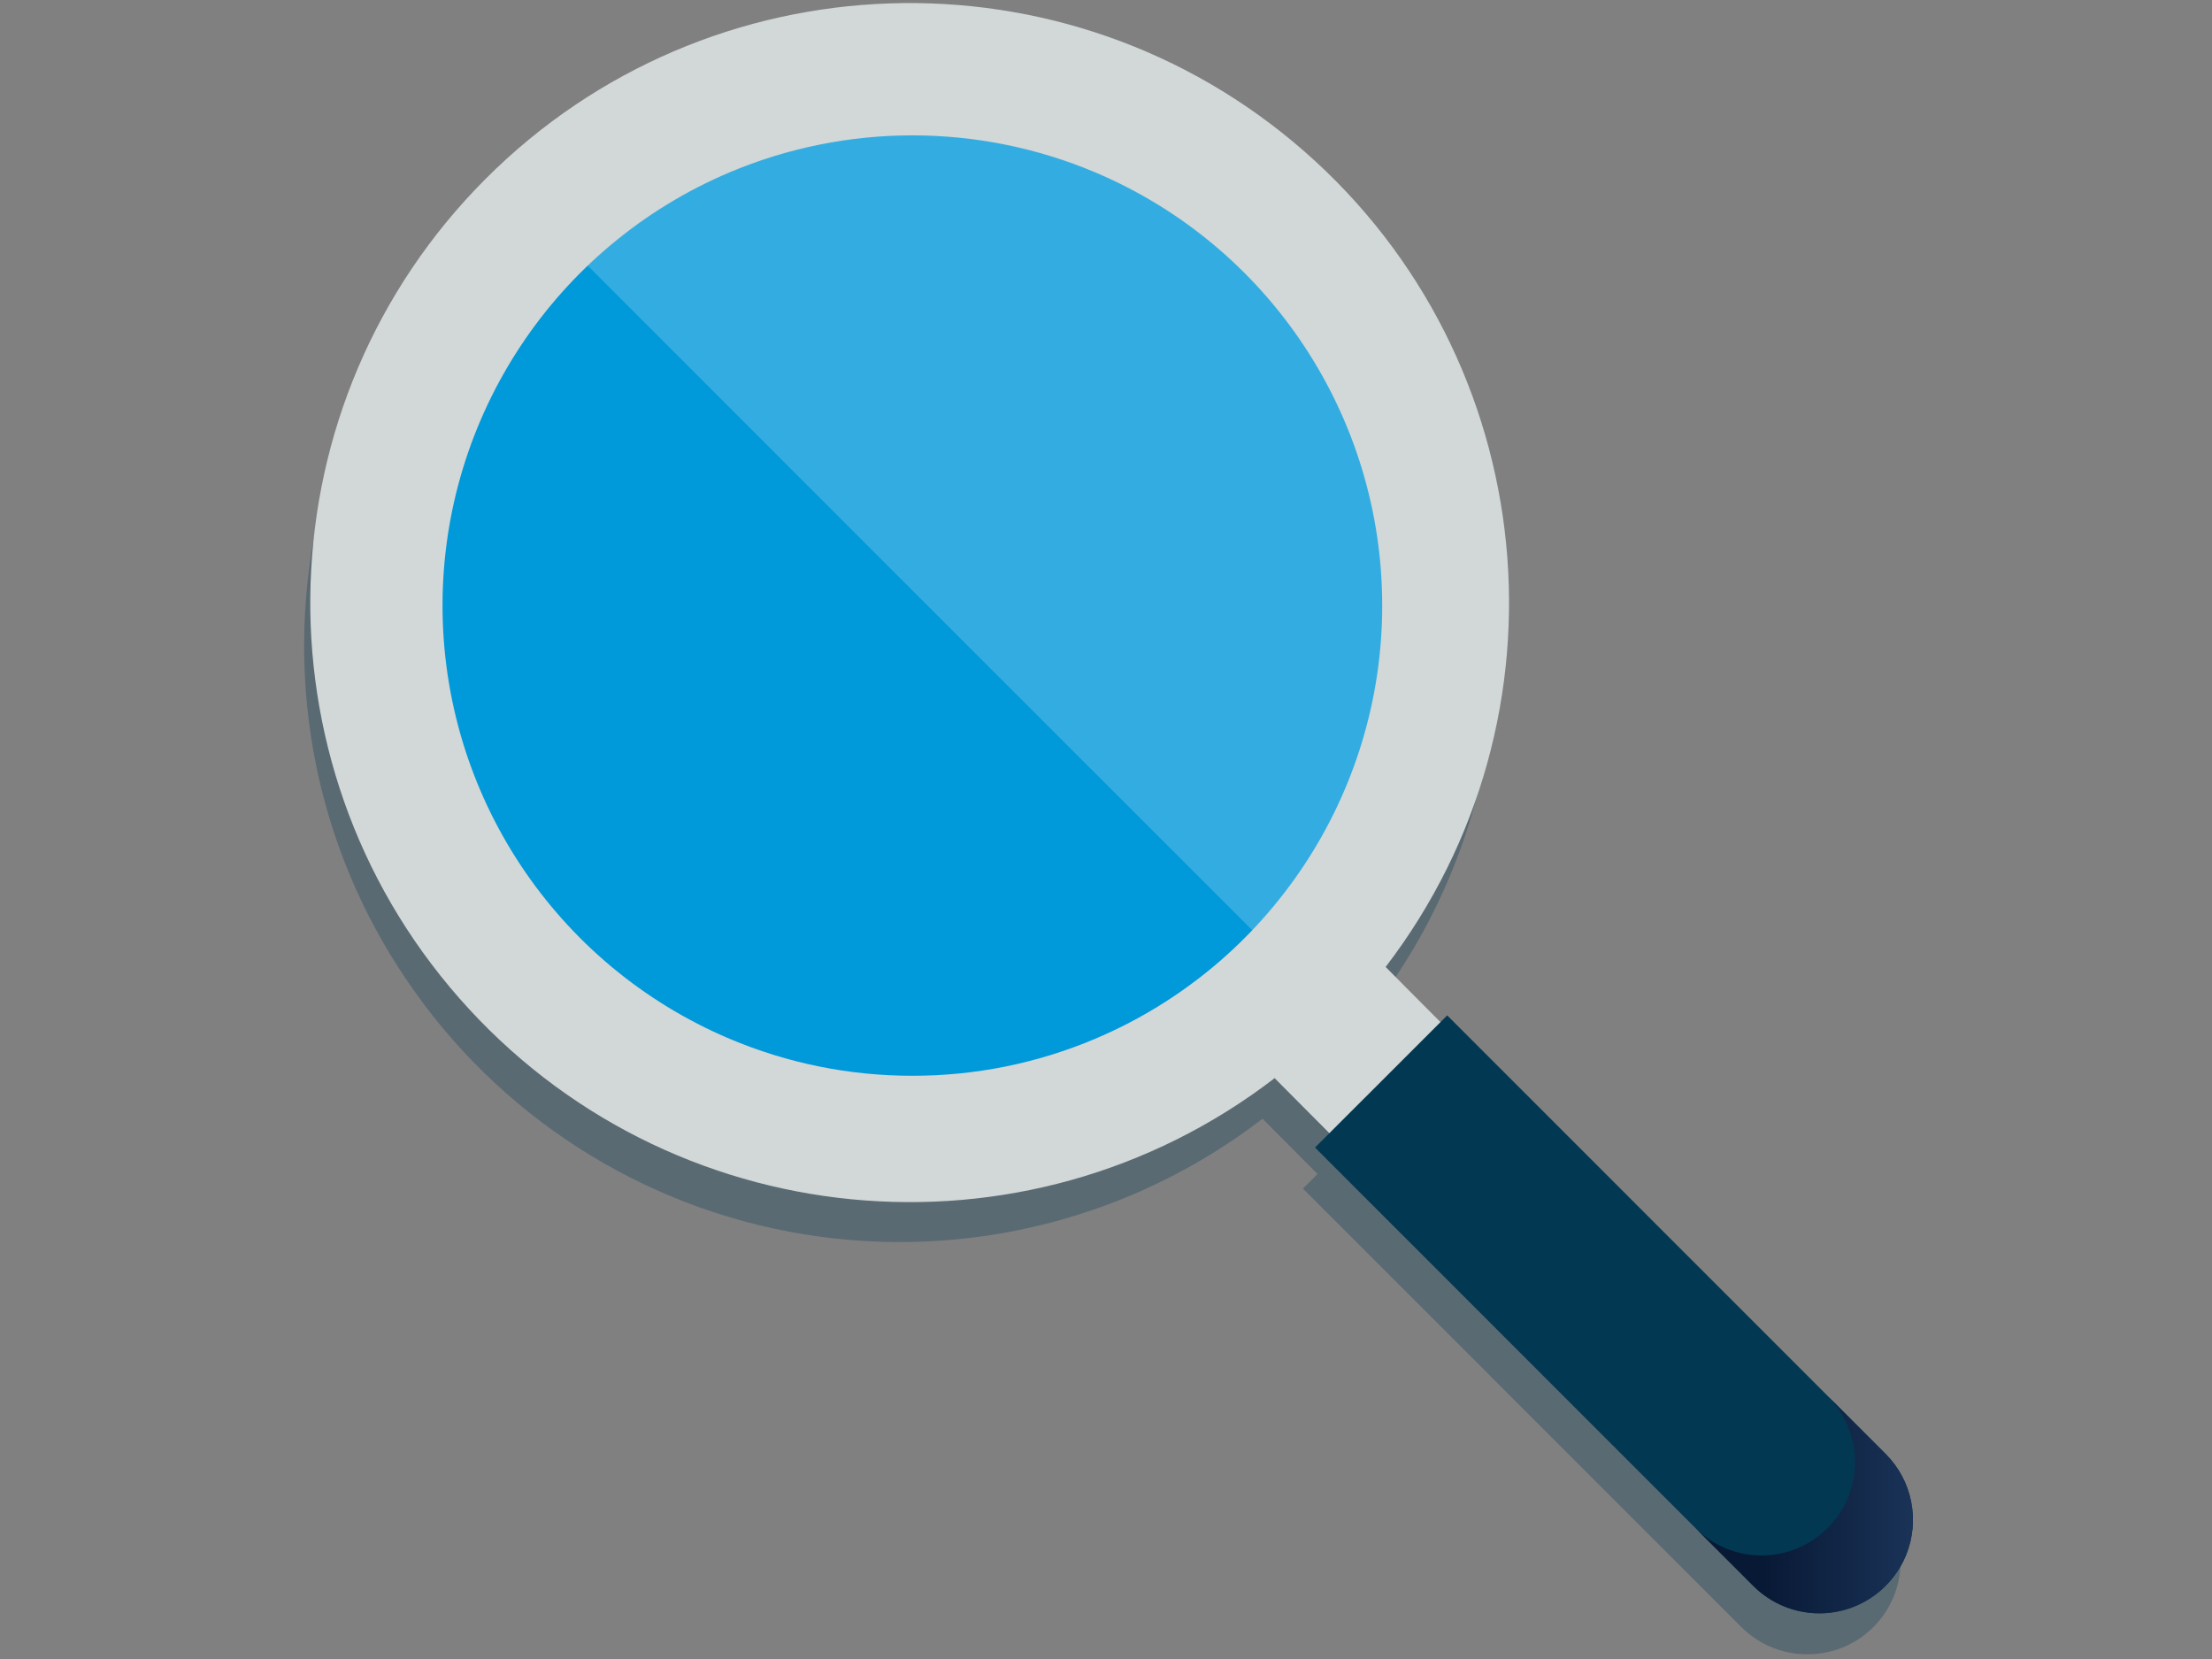 <?xml version="1.0" encoding="UTF-8"?>
<svg width="440px" height="330px" viewBox="0 0 440 330" version="1.1" xmlns="http://www.w3.org/2000/svg" xmlns:xlink="http://www.w3.org/1999/xlink">
    <rect x="0" y="0" width="440" height="330" fill="#808080" stroke="none"/>
    <title>Graphic elements / Icons / Rich icons / find</title>
    <defs>
        <linearGradient x1="100.022%" y1="50.011%" x2="0.022%" y2="50.011%" id="linearGradient-1">
            <stop stop-color="#D0D2CF" offset="0%"></stop>
            <stop stop-color="#FFFFFF" offset="23%"></stop>
        </linearGradient>
        <linearGradient x1="1.30129556e-13%" y1="50.008%" x2="99.972%" y2="50.008%" id="linearGradient-2">
            <stop stop-color="#081935" offset="30%"></stop>
            <stop stop-color="#1B3459" offset="100%"></stop>
        </linearGradient>
    </defs>
    <g id="Graphic-elements-/-Icons-/-Rich-icons-/-find" stroke="none" stroke-width="1" fill="none" fill-rule="evenodd">
        <g id="Find" transform="translate(60, 0)" fill-rule="nonzero">
            <path d="M315.303,300.677 C315.115,300.379 314.917,300.082 314.719,299.785 C314.521,299.487 314.303,299.2 314.085,298.913 C313.867,298.625 313.629,298.348 313.391,298.08 C313.153,297.813 312.896,297.535 312.628,297.277 L309.755,294.394 L306.872,291.51 L303.989,288.636 L301.106,285.752 L282.203,266.854 L263.299,247.946 L244.396,229.048 L225.493,210.15 L225.166,210.477 L224.839,210.804 L224.512,211.131 L224.185,211.458 L221.431,208.713 L218.686,205.958 L215.981,203.213 L213.227,200.468 C240.613,164.665 245.304,116.417 225.328,76.008 C205.352,35.599 164.175,10.037 119.107,10.068 C111.121,10.064 103.156,10.861 95.329,12.447 C80.257,15.525 65.93,21.517 53.153,30.086 C46.886,34.297 41.031,39.092 35.667,44.406 L35.776,44.268 L35.885,44.129 L35.984,43.98 L36.103,43.841 C25.02,54.662 16.171,67.554 10.056,81.786 C6.942,89.027 4.568,96.563 2.972,104.282 C-0.307,120.133 -0.33,136.485 2.903,152.345 C6.009,167.501 12.068,181.897 20.736,194.71 C38.981,221.86 67.641,240.25 99.919,245.519 C132.197,250.788 165.216,242.466 191.144,222.527 L193.878,225.282 L196.613,228.027 L199.347,230.782 L202.081,233.527 L201.358,234.25 L200.635,234.984 L199.902,235.707 L199.179,236.431 L220.975,258.232 L242.771,280.034 L264.567,301.836 L286.364,323.638 C287.583,324.852 288.963,325.892 290.465,326.73 C291.917,327.544 293.474,328.154 295.092,328.543 C298.296,329.32 301.647,329.241 304.811,328.315 L305.237,328.177 L305.663,328.038 L306.089,327.879 L306.515,327.721 C307.076,327.491 307.625,327.233 308.16,326.948 C308.705,326.666 309.234,326.355 309.745,326.016 C310.266,325.673 310.769,325.302 311.251,324.906 C311.741,324.507 312.211,324.084 312.658,323.638 L312.658,323.638 C317.141,319.144 319.01,312.666 317.612,306.474 C317.181,304.423 316.4,302.462 315.303,300.677 L315.303,300.677 Z" id="Path" fill="#023852" opacity="0.3" style="mix-blend-mode: multiply;"></path>
            <path d="M221.926,119.286 C221.865,68.839 183.614,26.638 133.427,21.648 C83.241,16.659 37.433,50.503 27.446,99.951 C17.46,149.399 46.54,198.376 94.728,213.265 C142.915,228.153 194.545,204.114 214.178,157.647 C219.31,145.51 221.945,132.463 221.926,119.286 Z" id="Path" fill="#0099DA"></path>
            <path d="M117.353,31.464 C147.531,31.462 176.047,45.286 194.742,68.981 C213.437,92.676 220.252,123.631 213.237,152.989 C212.369,156.65 211.287,160.257 209.997,163.791 C208.72,167.283 207.248,170.7 205.589,174.028 C207.896,170.259 209.954,166.342 211.751,162.305 C222.384,138.134 222.887,110.709 213.146,86.165 C203.406,61.622 184.236,42.008 159.925,31.712 C111.994,11.5 56.607,31.963 33.319,78.486 C51.227,49.239 83.065,31.424 117.353,31.464 Z" id="Path" fill="#009BDB" opacity="0.3" style="mix-blend-mode: multiply;"></path>
            <path d="M215.615,192.381 C215.615,192.381 214.941,193.293 213.752,194.789 C212.563,196.286 210.859,198.357 208.799,200.646 C206.738,202.935 204.34,205.472 201.754,207.89 C199.213,210.293 196.479,212.484 193.581,214.441 L199.248,220.149 L204.925,225.847 L210.602,231.545 L216.279,237.243 L221.708,231.694 L227.137,226.144 L232.566,220.595 L237.996,215.045 L232.398,209.377 L226.8,203.708 L221.203,198.05 L215.615,192.381 Z" id="Path" fill="url(#linearGradient-1)" style="mix-blend-mode: multiply;"></path>
            <path d="M193.036,188.972 L123.327,119.286 L53.619,49.55 C53.619,49.55 60.831,36.716 77.516,27.49 C94.2,18.264 120.345,12.625 158.211,26.995 C196.077,41.364 217.329,70.826 222.837,102.191 C228.346,133.556 218.112,166.903 193.036,188.972 Z" id="Path" fill="#FFFFFF" opacity="0.2"></path>
            <path d="M271.612,248.362 L257.593,234.369 L243.593,220.367 L229.594,206.374 L215.595,192.381 C253.792,142.501 246.746,71.534 199.487,30.142 C152.228,-11.249 80.97,-8.864 36.582,35.594 C-7.805,80.053 -10.093,151.332 31.352,198.547 C72.796,245.762 143.755,252.714 193.571,214.441 L207.56,228.433 L221.559,242.426 L235.549,256.419 L249.538,270.412 L255.056,264.902 L260.565,259.382 L266.083,253.872 L271.612,248.362 Z M121.485,213.985 C108.986,214.001 96.613,211.497 85.105,206.622 C50.505,191.971 28.026,158.036 28.026,120.455 C28.026,82.874 50.505,48.939 85.105,34.288 C108.365,24.471 134.604,24.471 157.865,34.288 C192.464,48.939 214.943,82.874 214.943,120.455 C214.943,158.036 192.464,191.971 157.865,206.622 C146.356,211.498 133.983,214.003 121.485,213.985 Z" id="Shape" fill="#D2D7D7"></path>
            <g id="Group" opacity="0.6" style="mix-blend-mode: multiply;" transform="translate(1.981, 35.676)" fill="#D2D7D7">
                <path d="M134.107,199.368 C101.338,199.404 69.9,186.403 46.724,163.231 C23.548,140.059 10.538,108.618 10.561,75.841 C10.542,61.967 12.867,48.19 17.437,35.091 C19.651,28.757 22.381,22.615 25.601,16.728 C28.781,10.895 32.426,5.328 36.499,0.079 C25.438,10.907 16.606,23.799 10.502,38.024 C7.386,45.264 5.013,52.801 3.418,60.52 C-3.886,95.452 4.944,131.815 27.454,159.504 C49.965,187.192 83.755,203.253 119.434,203.223 C122.604,203.223 125.735,203.094 128.846,202.846 C131.957,202.598 135.018,202.232 138.05,201.746 C141.081,201.26 144.074,200.666 147.026,199.962 C149.978,199.259 152.891,198.436 155.754,197.514 C153.991,197.822 152.227,198.099 150.444,198.337 C148.661,198.575 146.867,198.763 145.064,198.932 C143.261,199.1 141.438,199.209 139.615,199.288 C137.792,199.368 135.949,199.368 134.107,199.368 Z" id="Path"></path>
            </g>
            <path d="M315.056,315.472 L315.056,315.472 C316.82,313.721 318.211,311.631 319.147,309.328 C321.966,302.401 320.353,294.459 315.056,289.181 L293.259,267.379 L271.463,245.577 L249.667,223.776 L227.87,201.974 L221.292,208.554 L214.723,215.124 L208.145,221.695 L201.576,228.265 L223.372,250.067 L245.169,271.868 L266.965,293.67 L288.761,315.472 C292.246,318.964 296.976,320.926 301.908,320.926 C306.841,320.926 311.571,318.964 315.056,315.472 L315.056,315.472 Z" id="Path" fill="#023852"></path>
            <path d="M315.056,289.181 L312.182,286.307 L309.299,283.423 L306.416,280.54 L303.533,277.666 C307.021,281.151 308.981,285.88 308.981,290.811 C308.981,295.743 307.021,300.472 303.533,303.957 C300.047,307.446 295.318,309.407 290.386,309.407 C285.454,309.407 280.725,307.446 277.239,303.957 L280.122,306.831 L283.005,309.714 L285.888,312.598 L288.761,315.472 C293.174,319.87 299.493,321.77 305.599,320.536 C311.704,319.301 316.789,315.095 319.147,309.328 C321.966,302.401 320.353,294.459 315.056,289.181 L315.056,289.181 Z" id="Path" fill="url(#linearGradient-2)"></path>
        </g>
    </g>
</svg>